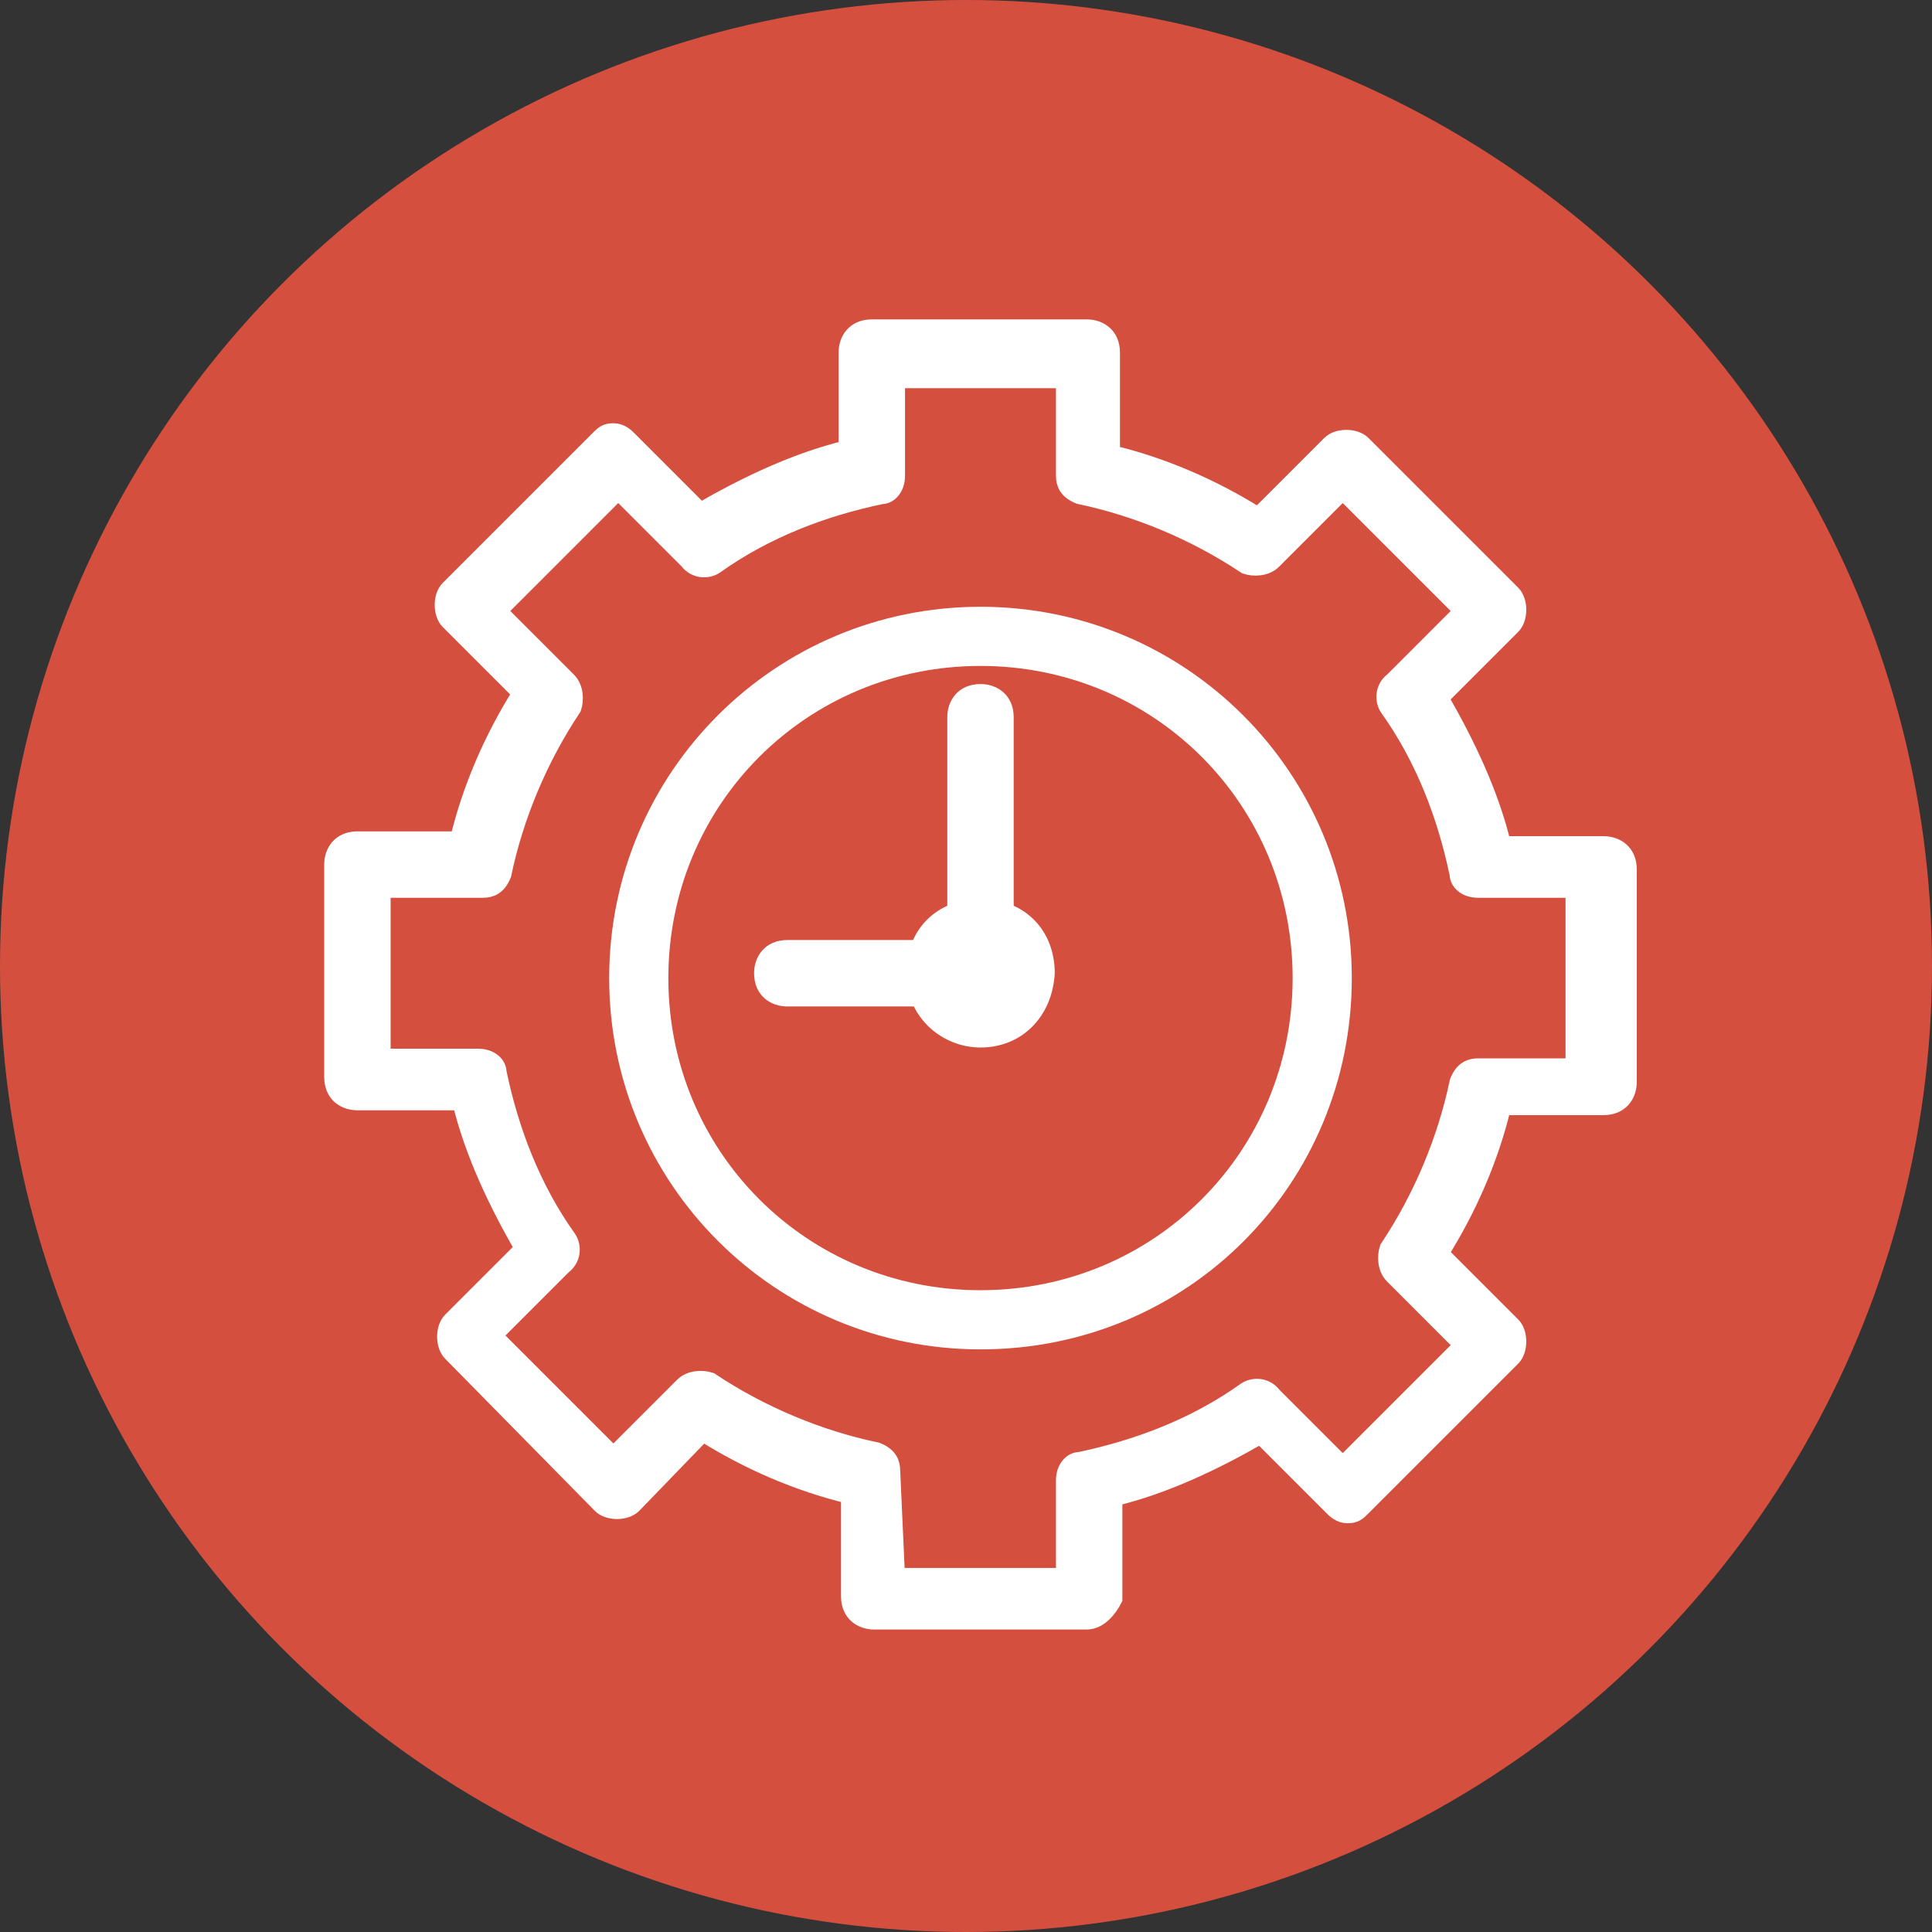 <?xml version="1.0" encoding="utf-8"?>
<!-- Generator: Adobe Illustrator 23.1.1, SVG Export Plug-In . SVG Version: 6.00 Build 0)  -->
<svg version="1.1" id="Calque_1" xmlns="http://www.w3.org/2000/svg" xmlns:xlink="http://www.w3.org/1999/xlink" x="0px" y="0px"
	 viewBox="0 0 80 80" style="enable-background:new 0 0 80 80;" xml:space="preserve">
<rect x="0" y="0" width="80" height="80" fill="#333333" stroke="none"/>
<style type="text/css">
	.st0{fill:#D54F3E;}
	.st1{fill:none;stroke:#FFFFFF;stroke-miterlimit:10;}
	.st2{fill:#FFFFFF;stroke:#FFFFFF;stroke-miterlimit:10;}
	.st3{fill:#FFFFFF;stroke:#FFFFFF;stroke-width:0.75;stroke-miterlimit:10;}
</style>
<g>
	<circle class="st0" cx="40" cy="40" r="40"/>
</g>
<path class="st1" d="M58.4,28.8l3.5-3.5l-6.2-6.1l-3.5,3.5c-2.2-1.4-4.6-2.4-7.2-3v-5h-8.8v5c-2.6,0.5-5,1.6-7.2,3l-3.4-3.5
	l-6.2,6.2l3.5,3.5c-1.4,2.2-2.4,4.6-3,7.2h-5v8.6h5c0.5,2.6,1.6,5,3,7.2l-3.5,3.5l6.2,6.2l3.5-3.5c2.2,1.4,4.6,2.4,7.2,3v5h8.8v-5
	c2.6-0.5,5-1.6,7.2-3l3.5,3.5l6.2-6.2L58.6,52c1.4-2.2,2.4-4.6,3-7.2h5V36h-5C60.8,33.4,59.9,31,58.4,28.8z M40.6,54.6
	c-7.8,0-14.2-6.4-14.2-14.2s6.4-14.2,14.2-14.2s14.2,6.4,14.2,14.2C54.7,48.3,48.5,54.6,40.6,54.6z"/>
<path class="st2" d="M42.4,40.5c0,1-0.8,1.8-1.8,1.8s-1.8-0.8-1.8-1.8s0.8-1.8,1.8-1.8S42.4,39.5,42.4,40.5z"/>
<g>
	<path class="st3" d="M40.6,55.5c-8.3,0-15-6.7-15-15s6.7-15,15-15s15,6.7,15,15S49,55.5,40.6,55.5z M40.6,27.2
		c-7.4,0-13.3,5.9-13.3,13.3s5.9,13.3,13.3,13.3s13.3-5.9,13.3-13.3C53.9,33.1,48,27.2,40.6,27.2z"/>
	<path class="st3" d="M45,67.1h-8.8c-0.5,0-1-0.3-1-1v-4.2c-2.1-0.5-4.2-1.4-6.1-2.6l-2.9,3c-0.3,0.3-1,0.3-1.3,0L18.7,56
		c-0.3-0.3-0.3-1,0-1.3l3-3c-1.1-1.9-2.1-4-2.6-6.1h-4.3c-0.5,0-1-0.3-1-1v-8.8c0-0.5,0.3-1,1-1H19c0.5-2.1,1.4-4.2,2.6-6.1l-3-3
		c-0.3-0.3-0.3-1,0-1.3l6.2-6.2c0.2-0.2,0.3-0.3,0.6-0.3c0.3,0,0.5,0.2,0.6,0.3l3,3c1.9-1.1,4-2.1,6.1-2.6v-4c0-0.5,0.3-1,1-1H45
		c0.5,0,1,0.3,1,1v4.2c2.1,0.5,4.2,1.4,6.1,2.6l3-3c0.3-0.3,1-0.3,1.3,0l6.2,6.2c0.3,0.3,0.3,1,0,1.3l-3,3c1.1,1.9,2.1,4,2.6,6.1
		h4.2c0.5,0,1,0.3,1,1v8.8c0,0.5-0.3,1-1,1h-4.2c-0.5,2.1-1.4,4.2-2.6,6.1l3,3c0.3,0.3,0.3,1,0,1.3l-6.2,6.2
		c-0.2,0.2-0.3,0.3-0.6,0.3s-0.5-0.2-0.6-0.3l-3-3c-1.9,1.1-4,2.1-6.1,2.6v4.2C45.9,66.6,45.5,67.1,45,67.1z M37.1,65.3h7v-4
		c0-0.5,0.3-0.8,0.6-0.8c2.4-0.5,4.8-1.4,6.9-2.9c0.3-0.2,0.8-0.2,1.1,0.2l2.9,2.9l5-5l-2.9-2.9c-0.3-0.3-0.3-0.8-0.2-1.1
		c1.4-2.1,2.4-4.5,2.9-6.9c0.2-0.5,0.5-0.6,0.8-0.6h4v-7.4h-4c-0.5,0-0.8-0.3-0.8-0.6c-0.5-2.4-1.4-4.8-2.9-6.9
		c-0.2-0.3-0.2-0.8,0.2-1.1l2.9-2.9l-5-5l-2.9,2.9c-0.3,0.3-0.8,0.3-1.1,0.2c-2.1-1.4-4.5-2.4-6.9-2.9c-0.5-0.2-0.6-0.5-0.6-0.8v-4
		h-7v4c0,0.5-0.3,0.8-0.6,0.8c-2.4,0.5-4.8,1.4-6.9,2.9c-0.3,0.2-0.8,0.2-1.1-0.2l-2.9-2.9l-5,5l2.9,2.9c0.3,0.3,0.3,0.8,0.2,1.1
		c-1.4,2.1-2.4,4.5-2.9,6.9c-0.2,0.5-0.5,0.6-0.8,0.6h-4.2v7h4c0.5,0,0.8,0.3,0.8,0.6c0.5,2.4,1.4,4.8,2.9,6.9
		c0.2,0.3,0.2,0.8-0.2,1.1l-2.9,2.9l5,5l2.9-2.9c0.3-0.3,0.8-0.3,1.1-0.2c2.1,1.4,4.5,2.4,6.9,2.9c0.5,0.2,0.6,0.5,0.6,0.8
		L37.1,65.3z"/>
	<path class="st3" d="M40.6,43c-1.4,0-2.7-1.1-2.7-2.7s1.1-2.7,2.7-2.7s2.7,1.1,2.7,2.7C43.2,41.9,42.1,43,40.6,43z M40.6,39.5
		c-0.5,0-1,0.3-1,1c0,0.5,0.3,1,1,1c0.5,0,1-0.3,1-1C41.4,40,41.1,39.5,40.6,39.5z"/>
	<path class="st3" d="M37.9,41.3h-5.3c-0.5,0-1-0.3-1-1c0-0.5,0.3-1,1-1h5.3c0.5,0,1,0.3,1,1C38.9,41,38.4,41.3,37.9,41.3z"/>
	<path class="st3" d="M40.6,38.7c-0.5,0-1-0.3-1-1v-8c0-0.5,0.3-1,1-1c0.5,0,1,0.3,1,1v8C41.4,38.2,41.1,38.7,40.6,38.7z"/>
</g>
</svg>
